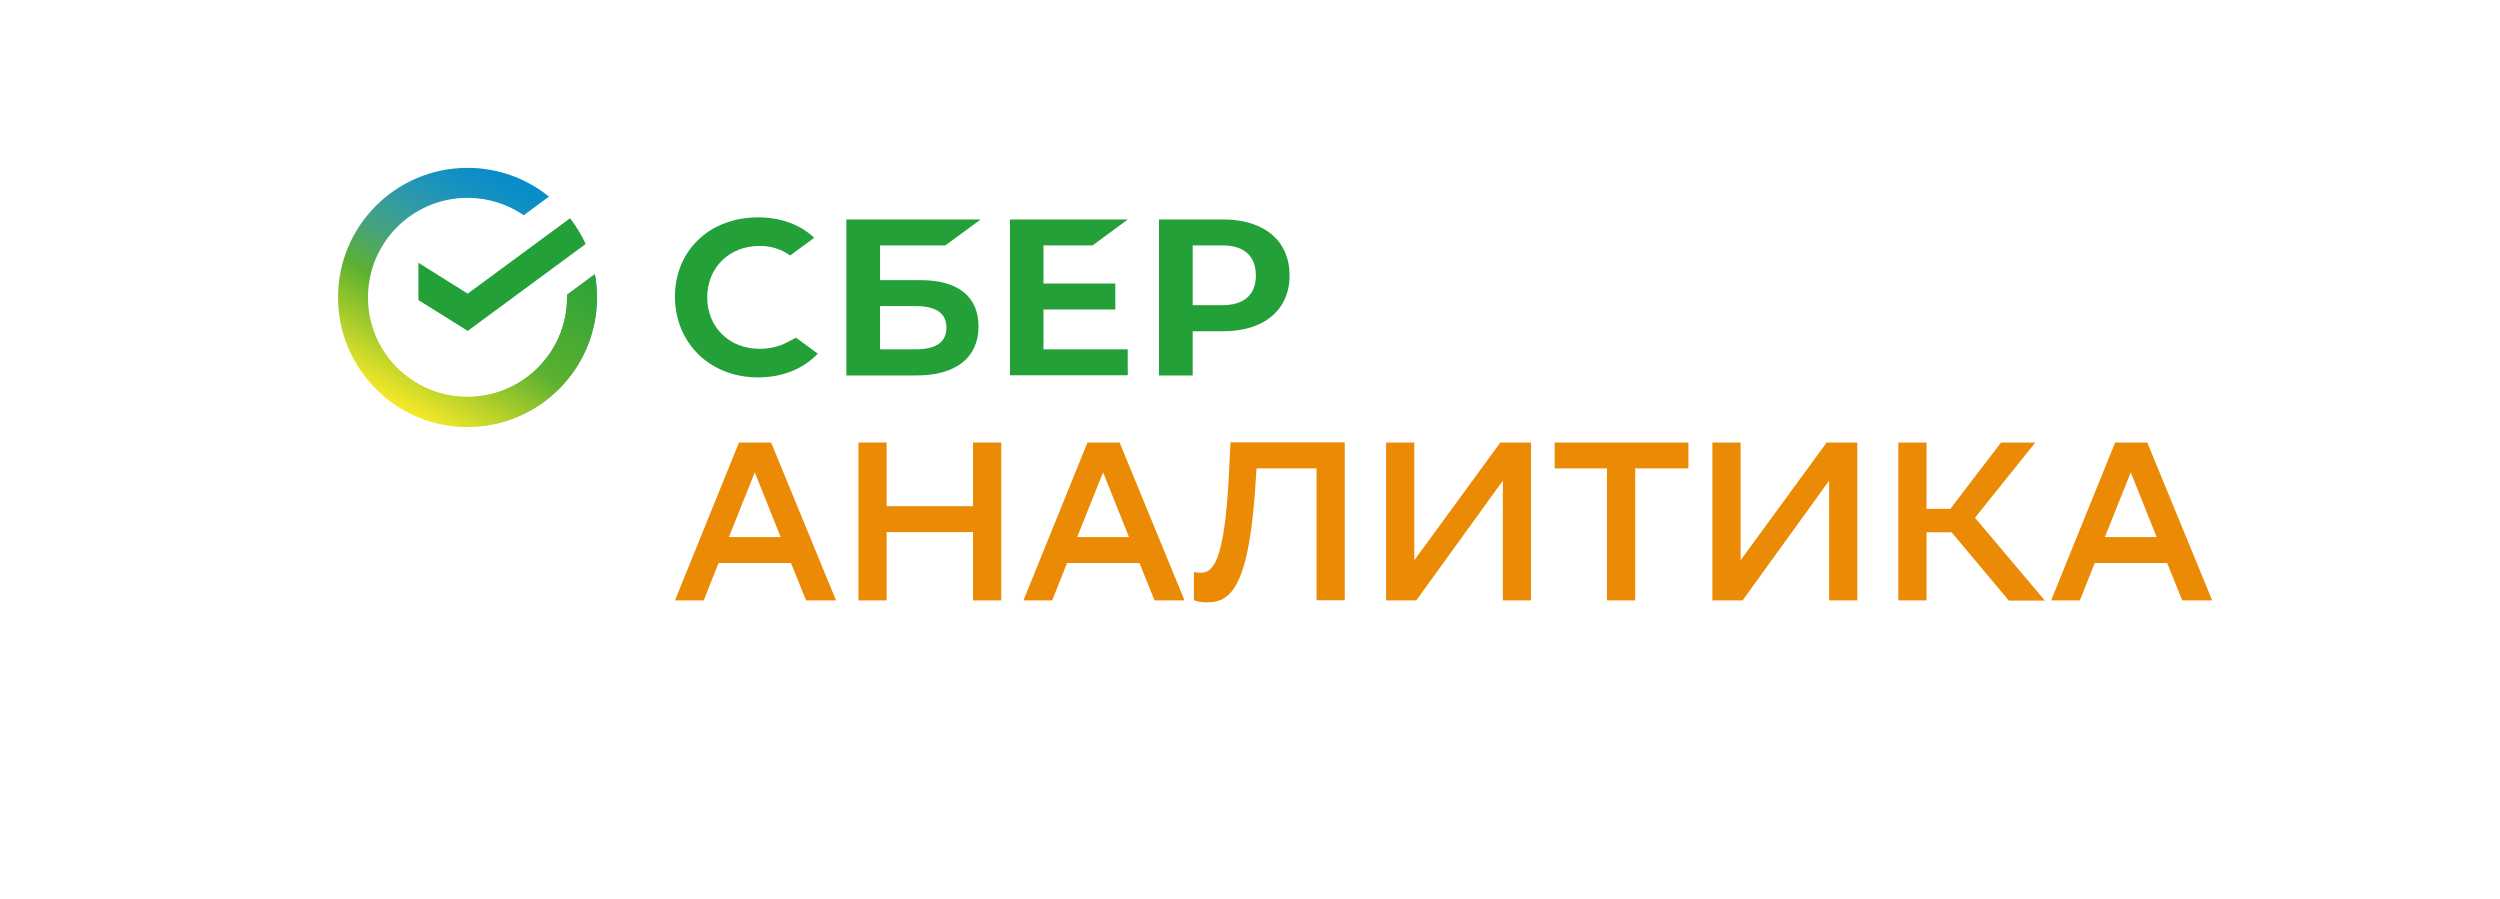 <?xml version="1.0" encoding="UTF-8"?> <svg xmlns="http://www.w3.org/2000/svg" xmlns:xlink="http://www.w3.org/1999/xlink" version="1.1" id="Слой_1" x="0px" y="0px" viewBox="0 0 140.9 50.67" style="enable-background:new 0 0 140.9 50.67;" xml:space="preserve"> <style type="text/css"> .st0{fill:#FFFFFF;} .st1{clip-path:url(#SVGID_4_);} .st2{fill:#23A038;} .st3{fill:#EB8A05;} .st4{clip-path:url(#SVGID_11_);} .st5{clip-path:url(#SVGID_18_);} .st6{clip-path:url(#SVGID_25_);} </style> <g> <g> <path class="st2" d="M68.94,12.37h-3.62v8.79h1.9v-2.49h1.72c2.31,0,3.74-1.21,3.74-3.15C72.68,13.57,71.25,12.37,68.94,12.37 M68.9,17.2h-1.68v-3.37h1.68c1.21,0,1.88,0.6,1.88,1.69S70.12,17.2,68.9,17.2"></path> <polygon class="st2" points="61.58,13.83 63.56,12.37 56.92,12.37 56.92,21.15 63.56,21.15 63.56,19.69 58.81,19.69 58.81,17.44 62.86,17.44 62.86,15.98 58.81,15.98 58.81,13.83 "></polygon> <path class="st2" d="M51.9,15.79H49.6v-1.96h3.68l1.99-1.46H47.7v8.79h3.96c2.22,0,3.49-1.01,3.49-2.76 C55.15,16.72,54,15.79,51.9,15.79 M51.57,19.69H49.6v-2.44h1.98c1.2,0,1.76,0.41,1.76,1.22C53.34,19.3,52.74,19.69,51.57,19.69"></path> <path class="st2" d="M44.45,19.25c-0.49,0.27-1.05,0.41-1.64,0.41c-1.71,0-2.95-1.22-2.95-2.9c0-1.68,1.24-2.9,2.95-2.9 c0.65,0,1.23,0.18,1.72,0.54l1.36-1l-0.09-0.08c-0.79-0.7-1.85-1.07-3.07-1.07c-1.32,0-2.51,0.44-3.36,1.25 c-0.86,0.81-1.33,1.95-1.33,3.21c0,1.27,0.47,2.42,1.32,3.26c0.86,0.84,2.05,1.3,3.36,1.3c1.37,0,2.56-0.48,3.37-1.34 c-0.62-0.46-1.23-0.9-1.23-0.9L44.45,19.25z"></path> </g> <g> <defs> <path id="SVGID_7_" d="M19.05,16.76c0,4.03,3.27,7.3,7.3,7.3c4.03,0,7.3-3.27,7.3-7.3c0-0.45-0.04-0.88-0.12-1.31l-1.57,1.16 c0,0.05,0,0.1,0,0.15c0,3.1-2.52,5.61-5.61,5.61c-3.1,0-5.61-2.52-5.61-5.61c0-3.1,2.52-5.61,5.61-5.61 c1.17,0,2.26,0.36,3.17,0.98l1.42-1.05c-1.25-1.01-2.85-1.62-4.59-1.62C22.32,9.46,19.05,12.73,19.05,16.76"></path> </defs> <linearGradient id="SVGID_2_" gradientUnits="userSpaceOnUse" x1="22.698" y1="23.084" x2="30" y2="10.437"> <stop offset="0" style="stop-color:#F8E928"></stop> <stop offset="0.389" style="stop-color:#5CB130"></stop> <stop offset="0.459" style="stop-color:#53AA54"></stop> <stop offset="0.569" style="stop-color:#43A281"></stop> <stop offset="0.675" style="stop-color:#339CA0"></stop> <stop offset="0.774" style="stop-color:#2496B4"></stop> <stop offset="0.864" style="stop-color:#1691C1"></stop> <stop offset="0.942" style="stop-color:#0B8EC8"></stop> <stop offset="1" style="stop-color:#058DCA"></stop> </linearGradient> <use xlink:href="#SVGID_7_" style="overflow:visible;fill:url(#SVGID_2_);"></use> <clipPath id="SVGID_4_"> <use xlink:href="#SVGID_7_" style="overflow:visible;"></use> </clipPath> </g> <path class="st2" d="M32.13,12.3c0.34,0.45,0.64,0.93,0.88,1.45l-6.65,4.9l-2.78-1.74v-2.1l2.78,1.74L32.13,12.3z"></path> <g> <path class="st3" d="M47.12,33.84h-1.69l-0.85-2.11H40.5l-0.84,2.11h-1.62l3.61-8.9h1.81L47.12,33.84z M44,30.27l-1.46-3.65 l-1.46,3.65H44z"></path> <path class="st3" d="M54.84,29.99h-4.87v3.85h-1.59v-8.9h1.59v3.59h4.87v-3.59h1.59v8.9h-1.59V29.99z"></path> <path class="st3" d="M66.76,33.84h-1.69l-0.85-2.11h-4.08l-0.84,2.11h-1.62l3.61-8.9h1.81L66.76,33.84z M63.63,30.27l-1.46-3.65 l-1.46,3.65H63.63z"></path> <path class="st3" d="M74.2,26.4h-3.38l-0.03,0.42c-0.36,6.47-1.49,7.13-2.79,7.13c-0.28,0-0.52-0.04-0.71-0.13v-1.6 c0.13,0.05,0.27,0.06,0.38,0.06c0.61,0,1.34-0.38,1.59-5.51l0.09-1.84h6.44v8.9H74.2V26.4z"></path> <path class="st3" d="M79.7,31.59l4.86-6.65h1.73v8.9h-1.59v-6.75l-4.88,6.75h-1.7v-8.9h1.59V31.59z"></path> <path class="st3" d="M95.16,26.4h-3v7.44h-1.59V26.4h-2.95v-1.46h7.54V26.4z"></path> <path class="st3" d="M98.09,31.59l4.86-6.65h1.73v8.9h-1.59v-6.75l-4.88,6.75h-1.7v-8.9h1.59V31.59z"></path> <path class="st3" d="M108.58,33.84h-1.59v-8.9h1.59v3.74h1.34l2.86-3.74h1.93l-3.4,4.24l3.94,4.67h-2.03l-3.23-3.85h-1.41V33.84z"></path> <path class="st3" d="M124.68,33.84h-1.69l-0.85-2.11h-4.08l-0.84,2.11h-1.62l3.61-8.9h1.81L124.68,33.84z M121.55,30.27 l-1.46-3.65l-1.46,3.65H121.55z"></path> </g> <g> <defs> <path id="SVGID_10_" d="M22.59,20.93c1,0.9,2.31,1.44,3.75,1.44c3.1,0,5.61-2.52,5.61-5.61c0-0.05,0-0.1,0-0.15l1.57-1.16 c0.08,0.42,0.12,0.86,0.12,1.31c0,4.03-3.27,7.3-7.3,7.3c-1.76,0-3.38-0.63-4.64-1.67L22.59,20.93z"></path> </defs> <clipPath id="SVGID_6_"> <use xlink:href="#SVGID_10_" style="overflow:visible;"></use> </clipPath> <g style="clip-path:url(#SVGID_6_);"> <defs> <path id="SVGID_12_" d="M19.05,16.76c0,4.03,3.27,7.3,7.3,7.3c4.03,0,7.3-3.27,7.3-7.3c0-0.45-0.04-0.88-0.12-1.31l-1.57,1.16 c0,0.05,0,0.1,0,0.15c0,3.1-2.52,5.61-5.61,5.61c-3.1,0-5.61-2.52-5.61-5.61c0-3.1,2.52-5.61,5.61-5.61 c1.17,0,2.26,0.36,3.17,0.98l1.42-1.05c-1.25-1.01-2.85-1.62-4.59-1.62C22.32,9.46,19.05,12.73,19.05,16.76"></path> </defs> <linearGradient id="SVGID_8_" gradientUnits="userSpaceOnUse" x1="22.698" y1="23.084" x2="30" y2="10.437"> <stop offset="0" style="stop-color:#F8E928"></stop> <stop offset="0.389" style="stop-color:#5CB130"></stop> <stop offset="0.488" style="stop-color:#50AD32"></stop> <stop offset="0.782" style="stop-color:#32A337"></stop> <stop offset="1" style="stop-color:#23A038"></stop> </linearGradient> <use xlink:href="#SVGID_12_" style="overflow:visible;fill:url(#SVGID_8_);"></use> <clipPath id="SVGID_9_"> <use xlink:href="#SVGID_12_" style="overflow:visible;"></use> </clipPath> </g> </g> </g> </svg> 